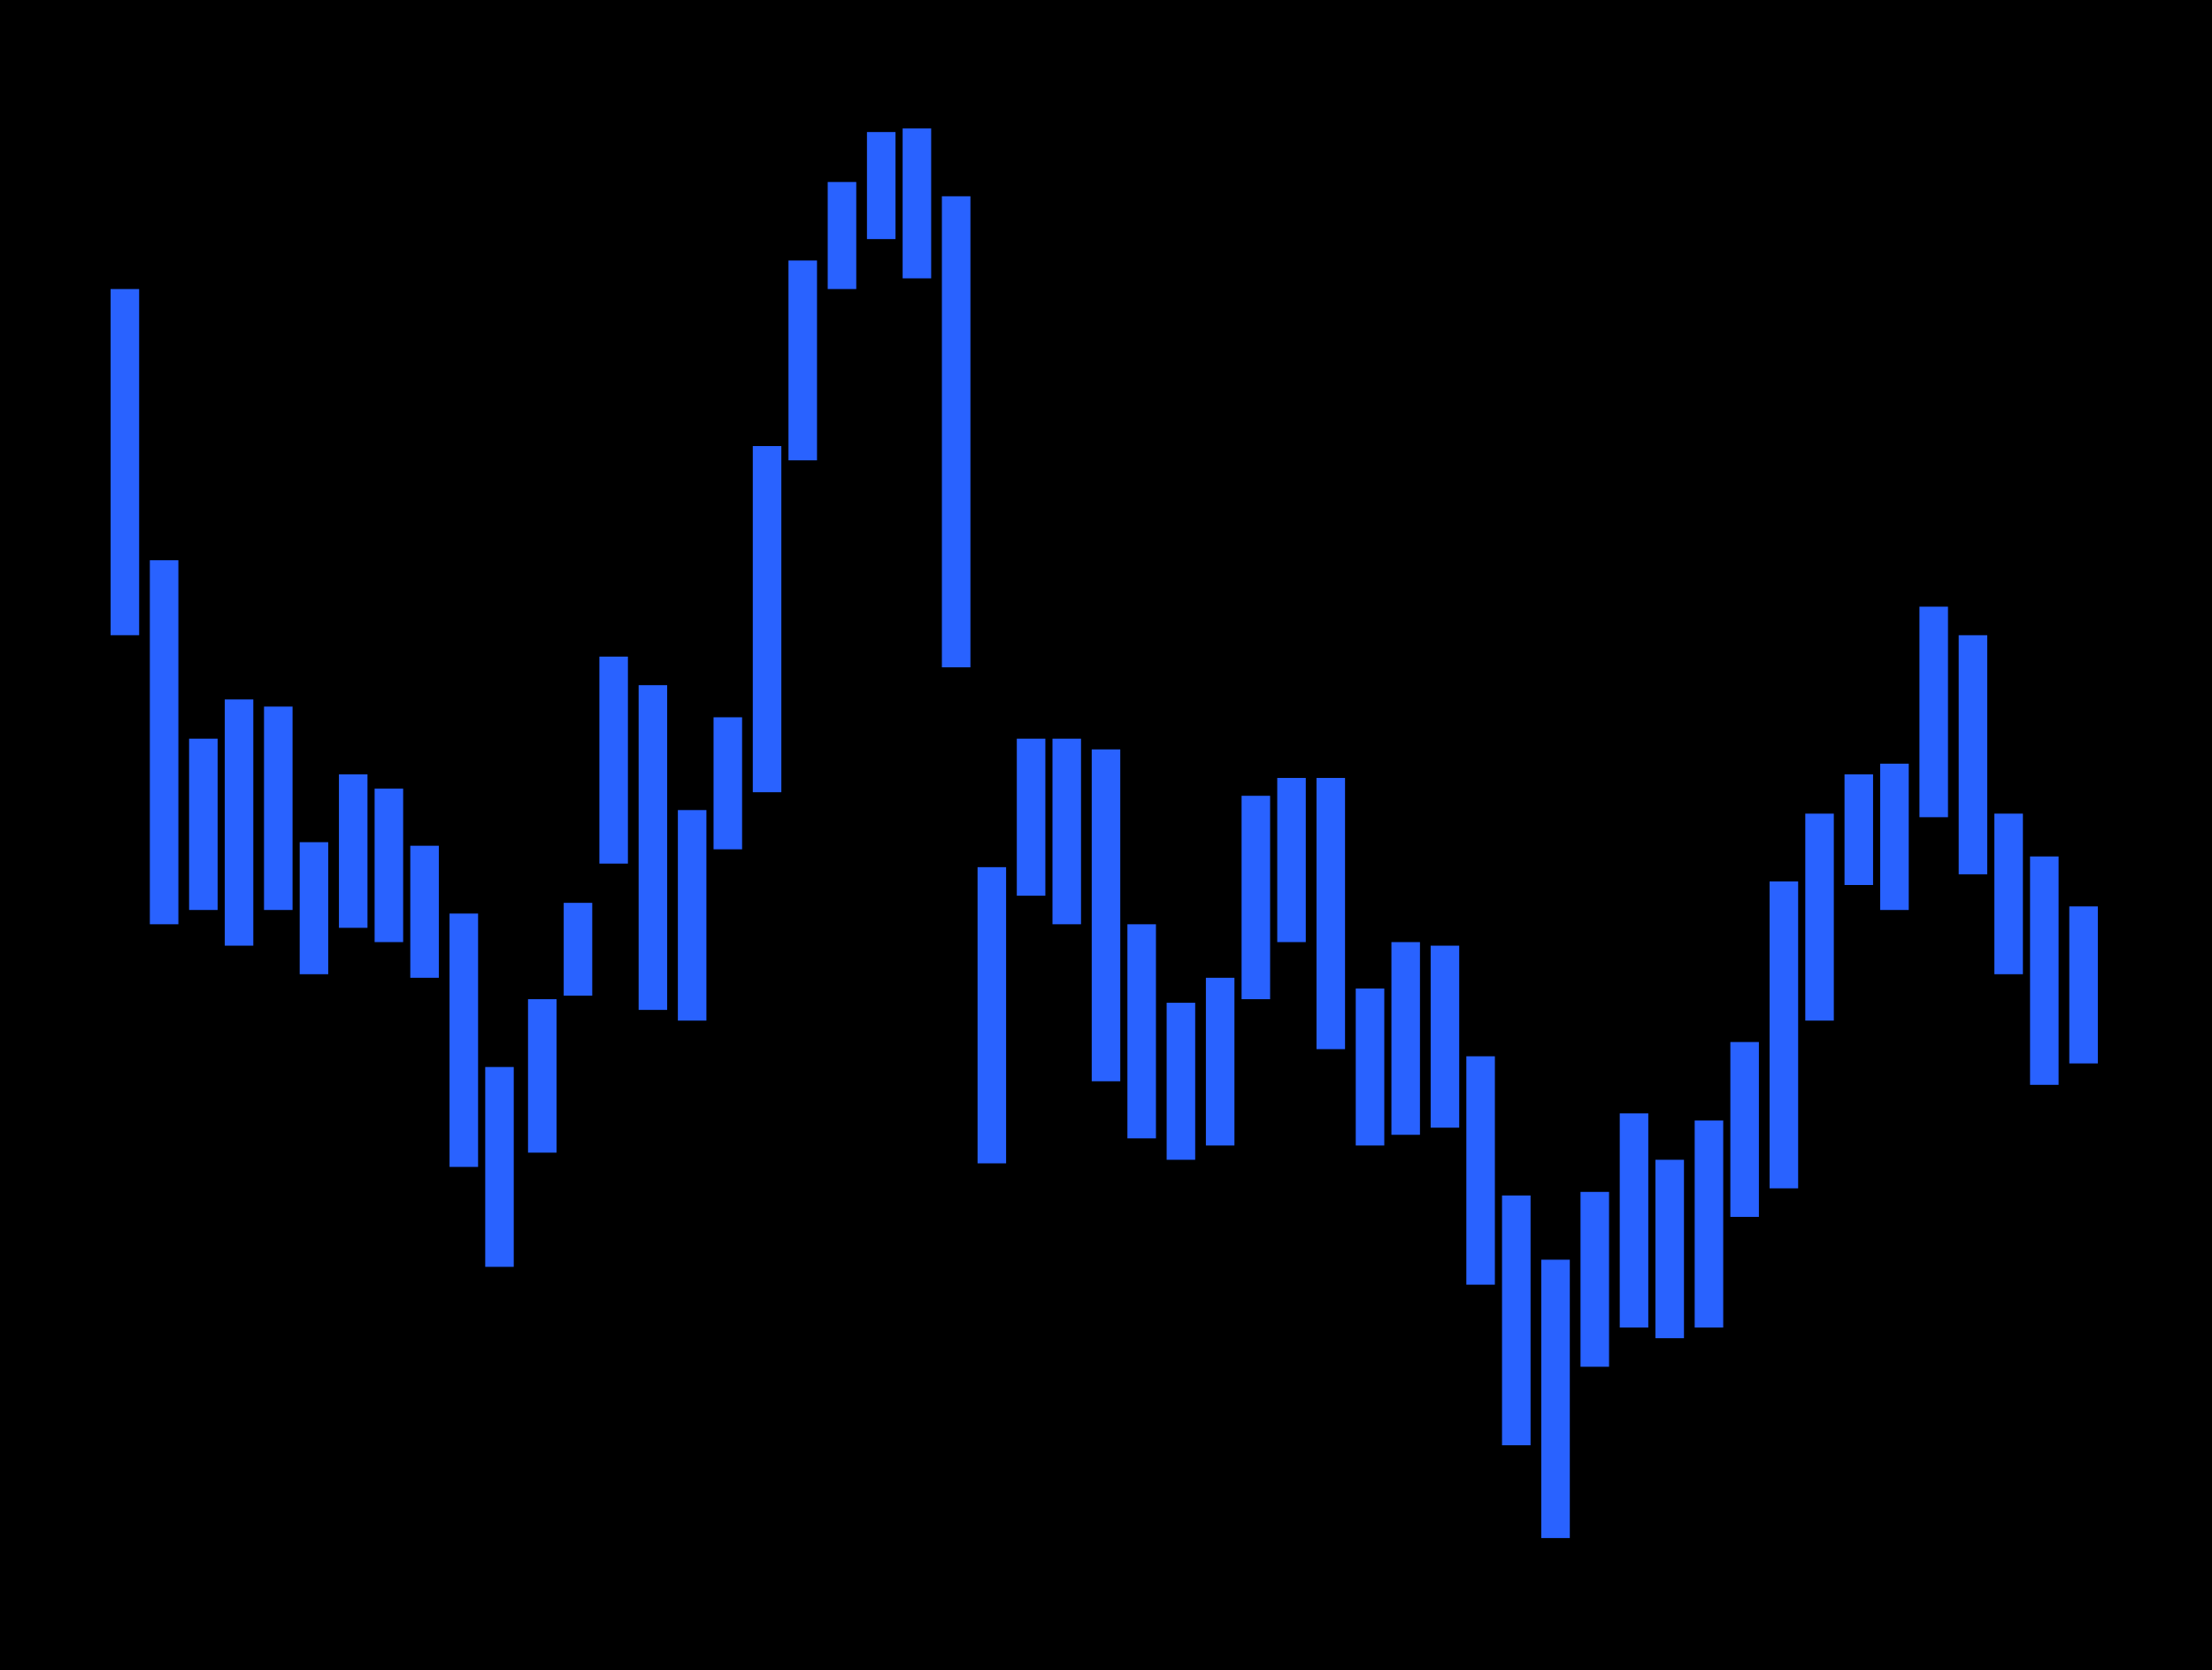 <svg xmlns="http://www.w3.org/2000/svg" width="620" height="468" viewBox="0 0 620 468"><path d="M0 0h620v468H0z"/><g fill="#2962FF" filter="url(#aybgasfod)"><path d="M440 431h-8v-78h8zM429 405h-8v-70h8zM451 383h-8v-49h8zM472 375h-8v-50h8zM462 372h-8v-60h8zM483 372h-8v-58h8zM419 360h-8v-64h8zM144 355h-8v-56h8zM493 341h-8v-49h8zM504 333h-8v-86h8zM134 327h-8v-71h8zM282 326h-8v-83h8zM335 325h-8v-44h8zM156 323h-8v-43h8zM346 321h-8v-47h8zM388 321h-8v-44h8zM324 319h-8v-60h8zM398 318h-8v-54h8zM409 316h-8v-51h8zM577 304h-8v-64h8zM314 303h-8v-93h8zM588 298h-8v-44h8zM377 294h-8v-76h8zM198 286h-8v-59h8zM514 286h-8v-58h8zM187 283h-8v-91h8zM356 280h-8v-57h8zM166 279h-8v-26h8zM123 274h-8v-37h8zM92 273h-8v-37h8zM567 273h-8v-45h8zM71 265h-8v-69h8zM113 264h-8v-43h8zM366 264h-8v-46h8zM103 260h-8v-43h8zM50 259h-8V157h8zM303 259h-8v-52h8zM61 255h-8v-48h8zM82 255h-8v-57h8zM535 255h-8v-41h8zM293 251h-8v-44h8zM525 248h-8v-31h8zM557 245h-8v-67h8zM176 242h-8v-58h8zM208 238h-8v-37h8zM546 229h-8v-59h8zM219 222h-8v-97h8zM272 187h-8V55h8zM39 178h-8V81h8zM229 129h-8V73h8zM240 81h-8V51h8zM261 78h-8V36h8zM251 67h-8V37h8z"/></g><defs><filter id="aybgasfod" width="645" height="483" x="-13" y="-8" color-interpolation-filters="sRGB" filterUnits="userSpaceOnUse"><feFlood result="BackgroundImageFix"/><feColorMatrix in="SourceAlpha" result="hardAlpha"/><feGaussianBlur stdDeviation="22"/><feColorMatrix values="0 0 0 0 0.161 0 0 0 0 0.384 0 0 0 0 1 0 0 0 0.6 0"/><feBlend in="SourceGraphic"/></filter></defs></svg>